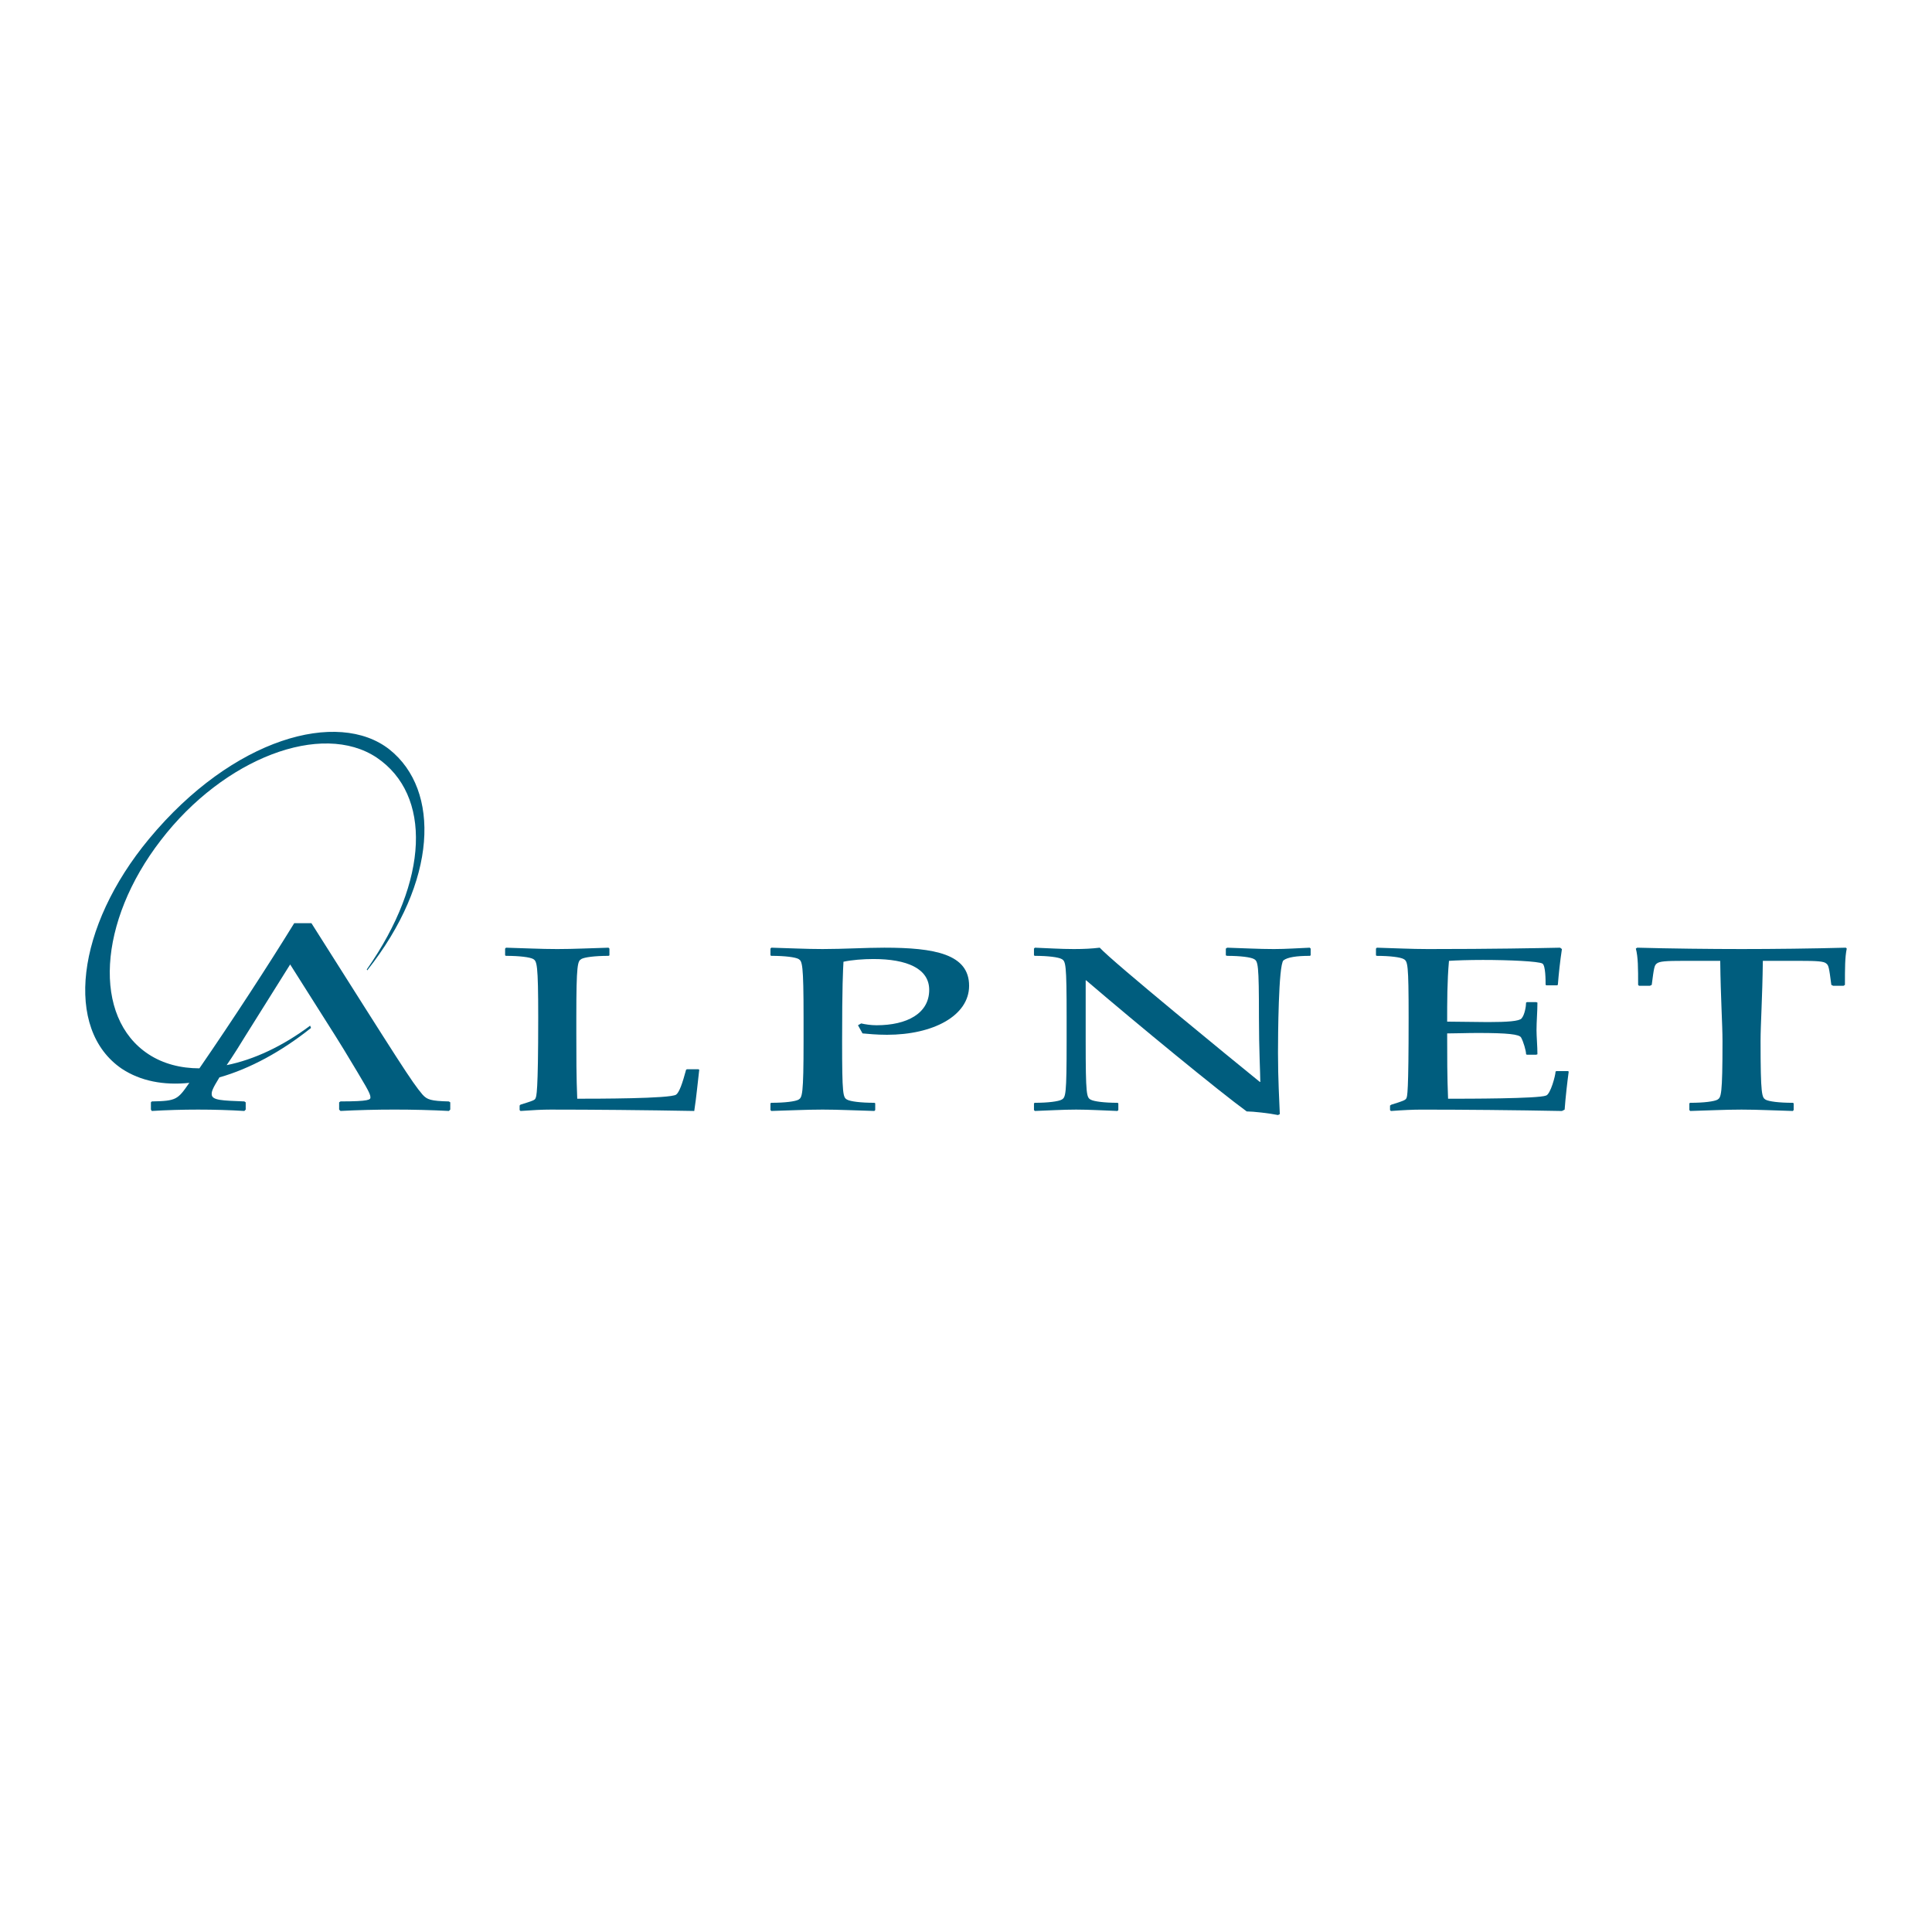 <?xml version="1.0" encoding="utf-8"?>
<!-- Generator: Adobe Illustrator 13.0.0, SVG Export Plug-In . SVG Version: 6.00 Build 14576)  -->
<!DOCTYPE svg PUBLIC "-//W3C//DTD SVG 1.0//EN" "http://www.w3.org/TR/2001/REC-SVG-20010904/DTD/svg10.dtd">
<svg version="1.0" id="Layer_1" xmlns="http://www.w3.org/2000/svg" xmlns:xlink="http://www.w3.org/1999/xlink" x="0px" y="0px"
	 width="192.756px" height="192.756px" viewBox="0 0 192.756 192.756" enable-background="new 0 0 192.756 192.756"
	 xml:space="preserve">
<g>
	<polygon fill-rule="evenodd" clip-rule="evenodd" fill="#FFFFFF" points="0,0 192.756,0 192.756,192.756 0,192.756 0,0 	"/>
	<path fill-rule="evenodd" clip-rule="evenodd" fill="#005D7E" d="M50.396,94.641l0.09-0.09c1.765,0.045,3.439,0.136,5.114,0.136
		c1.674,0,3.349-0.09,5.113-0.136l0.09,0.09v0.679l-0.09,0.045c-1.357,0-2.398,0.136-2.715,0.317
		c-0.362,0.227-0.498,0.453-0.498,5.837v1.584c0,2.172,0,4.389,0.091,6.516c1.855,0,9.276,0,9.865-0.406
		c0.316-0.227,0.633-1.131,0.996-2.488l0.09-0.047h1.131l0.091,0.047c-0.136,1.086-0.272,2.67-0.498,4.117
		c-4.933-0.09-10.227-0.137-14.345-0.137c-0.815,0-1.765,0.047-2.987,0.137l-0.091-0.09v-0.453l0.091-0.09
		c1.176-0.363,1.448-0.453,1.493-0.635c0.09-0.18,0.271-0.451,0.271-8.055c0-5.385-0.136-5.611-0.498-5.837
		c-0.317-0.181-1.358-0.317-2.715-0.317l-0.09-0.045V94.641L50.396,94.641z"/>
	<path fill-rule="evenodd" clip-rule="evenodd" fill="#005D7E" d="M85.919,102.107c0.407,0.092,0.95,0.182,1.539,0.182
		c3.032,0,5.249-1.176,5.249-3.529c0-2.127-2.217-3.078-5.566-3.078c-0.996,0-2.172,0.09-2.987,0.271
		c-0.045,0.86-0.136,2.308-0.136,7.919c0,5.385,0.09,5.611,0.498,5.838c0.317,0.18,1.357,0.316,2.715,0.316l0.091,0.045v0.68
		l-0.091,0.09c-1.81-0.045-3.484-0.137-5.159-0.137s-3.349,0.092-5.113,0.137l-0.091-0.09v-0.68l0.091-0.045
		c1.357,0,2.398-0.137,2.715-0.316c0.362-0.227,0.498-0.453,0.498-5.838v-2.354c0-5.385-0.136-5.611-0.498-5.837
		c-0.317-0.181-1.358-0.317-2.715-0.317l-0.091-0.045v-0.679l0.091-0.09c1.765,0.045,3.439,0.136,5.113,0.136
		c2.127,0,4.208-0.136,6.154-0.136c5.023,0,8.462,0.634,8.462,3.801c0,2.986-3.575,4.889-8.191,4.889
		c-1.086,0-1.901-0.092-2.443-0.137l-0.453-0.814L85.919,102.107L85.919,102.107z"/>
	<path fill-rule="evenodd" clip-rule="evenodd" fill="#005D7E" d="M122.302,94.641l0.136-0.09c1.584,0.045,3.123,0.136,4.661,0.136
		c1.222,0,2.398-0.09,3.575-0.136l0.09,0.09v0.679l-0.09,0.045c-1.312,0-2.218,0.136-2.625,0.453
		c-0.498,0.453-0.543,7.602-0.543,9.231c0,2.715,0.136,4.797,0.181,6.109l-0.181,0.09c-0.859-0.18-2.489-0.361-3.122-0.361
		c-2.625-1.9-10.951-8.734-16.02-13.078h-0.045v6.064c0,5.385,0.091,5.611,0.497,5.838c0.317,0.18,1.358,0.316,2.67,0.316
		l0.091,0.045v0.68l-0.091,0.09c-1.357-0.045-2.76-0.137-4.117-0.137s-2.761,0.092-4.118,0.137l-0.091-0.09v-0.68l0.091-0.045
		c1.312,0,2.353-0.137,2.67-0.316c0.407-0.227,0.497-0.453,0.497-5.838v-2.354c0-5.385-0.09-5.611-0.497-5.837
		c-0.317-0.181-1.357-0.317-2.67-0.317l-0.091-0.045v-0.679l0.091-0.09c1.267,0.045,2.534,0.136,3.892,0.136
		c1.041,0,1.81-0.045,2.579-0.136c1.268,1.403,13.35,11.268,15.975,13.395h0.045c0-0.77-0.136-3.258-0.136-6.426
		c0-5.385-0.091-5.611-0.498-5.837c-0.316-0.181-1.357-0.317-2.67-0.317l-0.136-0.045V94.641L122.302,94.641z"/>
	<path fill-rule="evenodd" clip-rule="evenodd" fill="#005D7E" d="M137.28,94.641l0.091-0.09c1.72,0.045,3.394,0.136,5.113,0.136
		c6.426,0,10.906-0.09,13.168-0.136l0.182,0.136c-0.182,1.177-0.317,2.444-0.407,3.575l-0.091,0.045h-1.041l-0.09-0.045
		c0-0.453,0-1.946-0.317-2.127c-0.362-0.226-3.304-0.362-5.928-0.362c-1.448,0-2.715,0.045-3.395,0.091
		c-0.181,2.037-0.181,4.072-0.181,6.064c1.312,0,2.761,0.045,4.072,0.045c1.946,0,3.123-0.09,3.35-0.363
		c0.316-0.361,0.452-1.221,0.452-1.584l0.091-0.045h0.904l0.137,0.045c0,0.906-0.091,1.857-0.091,2.762
		c0,0.633,0.091,1.584,0.091,2.398l-0.137,0.045h-0.904l-0.091-0.045c0-0.363-0.271-1.268-0.498-1.674
		c-0.181-0.318-1.312-0.453-4.299-0.453c-1.177,0-2.081,0.045-3.077,0.045c0,2.172,0,4.389,0.091,6.516c1.855,0,9.005,0,9.774-0.316
		c0.452-0.135,0.95-2.035,0.95-2.398l0.091-0.045h1.131l0.091,0.045c-0.136,0.996-0.316,2.535-0.407,3.801l-0.271,0.137
		c-4.616-0.09-9.91-0.137-14.028-0.137c-0.86,0-1.811,0.047-3.032,0.137l-0.09-0.09v-0.453l0.136-0.09
		c1.176-0.363,1.402-0.453,1.493-0.635c0.091-0.18,0.226-0.451,0.226-8.055c0-5.385-0.09-5.611-0.497-5.837
		c-0.317-0.181-1.357-0.317-2.67-0.317l-0.091-0.045V94.641L137.28,94.641z"/>
	<path fill-rule="evenodd" clip-rule="evenodd" fill="#005D7E" d="M168.55,110.072l0.09-0.045c1.358,0,2.398-0.137,2.716-0.316
		c0.361-0.227,0.498-0.453,0.498-5.838c0-1.674-0.182-4.254-0.227-8.01c-1.448,0-2.489,0-3.62,0c-1.811,0-2.444,0.045-2.716,0.271
		c-0.226,0.181-0.271,0.362-0.497,2.127l-0.182,0.09h-1.086l-0.09-0.09c0-1.674,0-2.761-0.227-3.621l0.136-0.09
		c3.258,0.09,7.285,0.136,10.408,0.136c3.122,0,7.104-0.045,10.408-0.136l0.09,0.09c-0.181,0.86-0.181,1.946-0.181,3.621
		l-0.136,0.09h-1.041l-0.181-0.09c-0.227-1.765-0.272-1.946-0.498-2.127c-0.227-0.226-0.905-0.271-2.715-0.271
		c-1.132,0-2.173,0-3.62,0c-0.046,3.756-0.227,6.336-0.227,8.01c0,5.385,0.136,5.611,0.498,5.838
		c0.316,0.18,1.357,0.316,2.715,0.316l0.09,0.045v0.68l-0.09,0.09c-1.765-0.045-3.439-0.137-5.113-0.137
		c-1.675,0-3.349,0.092-5.114,0.137l-0.09-0.09V110.072L168.55,110.072z"/>
	<path fill-rule="evenodd" clip-rule="evenodd" fill="#005D7E" d="M44.785,109.891c-1.81-0.045-2.172-0.18-2.625-0.678
		c-1.086-1.268-2.263-3.168-11.087-17.105h-1.72c-2.534,4.118-6.154,9.684-9.458,14.48c-1.855,0-3.62-0.453-5.068-1.402
		C9.217,101.52,9.76,91.972,16.05,83.826c6.29-8.19,16.064-11.901,21.54-8.236c5.476,3.71,5.25,12.218-0.995,21.133l0.045,0.09
		c7.014-8.869,7.331-17.965,2.217-22.038c-5.113-4.027-15.612-1.176-23.983,8.915c-7.286,8.779-8.507,19.005-2.715,22.942
		c1.855,1.223,4.164,1.674,6.743,1.404c-0.045,0.045-0.045,0.045-0.045,0.045c-1.131,1.629-1.267,1.764-3.71,1.809l-0.09,0.092
		v0.723l0.09,0.137c1.448-0.09,3.077-0.137,4.616-0.137c1.584,0,3.167,0.047,4.616,0.137l0.136-0.137v-0.723l-0.136-0.092
		c-2.172-0.09-3.258-0.09-3.258-0.723c0-0.271,0.045-0.498,0.77-1.676c3.032-0.859,6.199-2.578,9.141-4.932l-0.09-0.227
		c-2.715,2.037-5.611,3.395-8.327,3.938c0.317-0.453,0.634-0.951,1.041-1.584l0.814-1.312l4.48-7.15l4.525,7.15l0.814,1.312
		c2.263,3.756,2.67,4.389,2.67,4.797c0,0.227-0.09,0.406-2.987,0.406l-0.136,0.092v0.723l0.136,0.137
		c1.72-0.09,3.53-0.137,5.385-0.137c1.855,0,3.71,0.047,5.43,0.137l0.136-0.137v-0.723L44.785,109.891L44.785,109.891z"/>
</g>
</svg>
